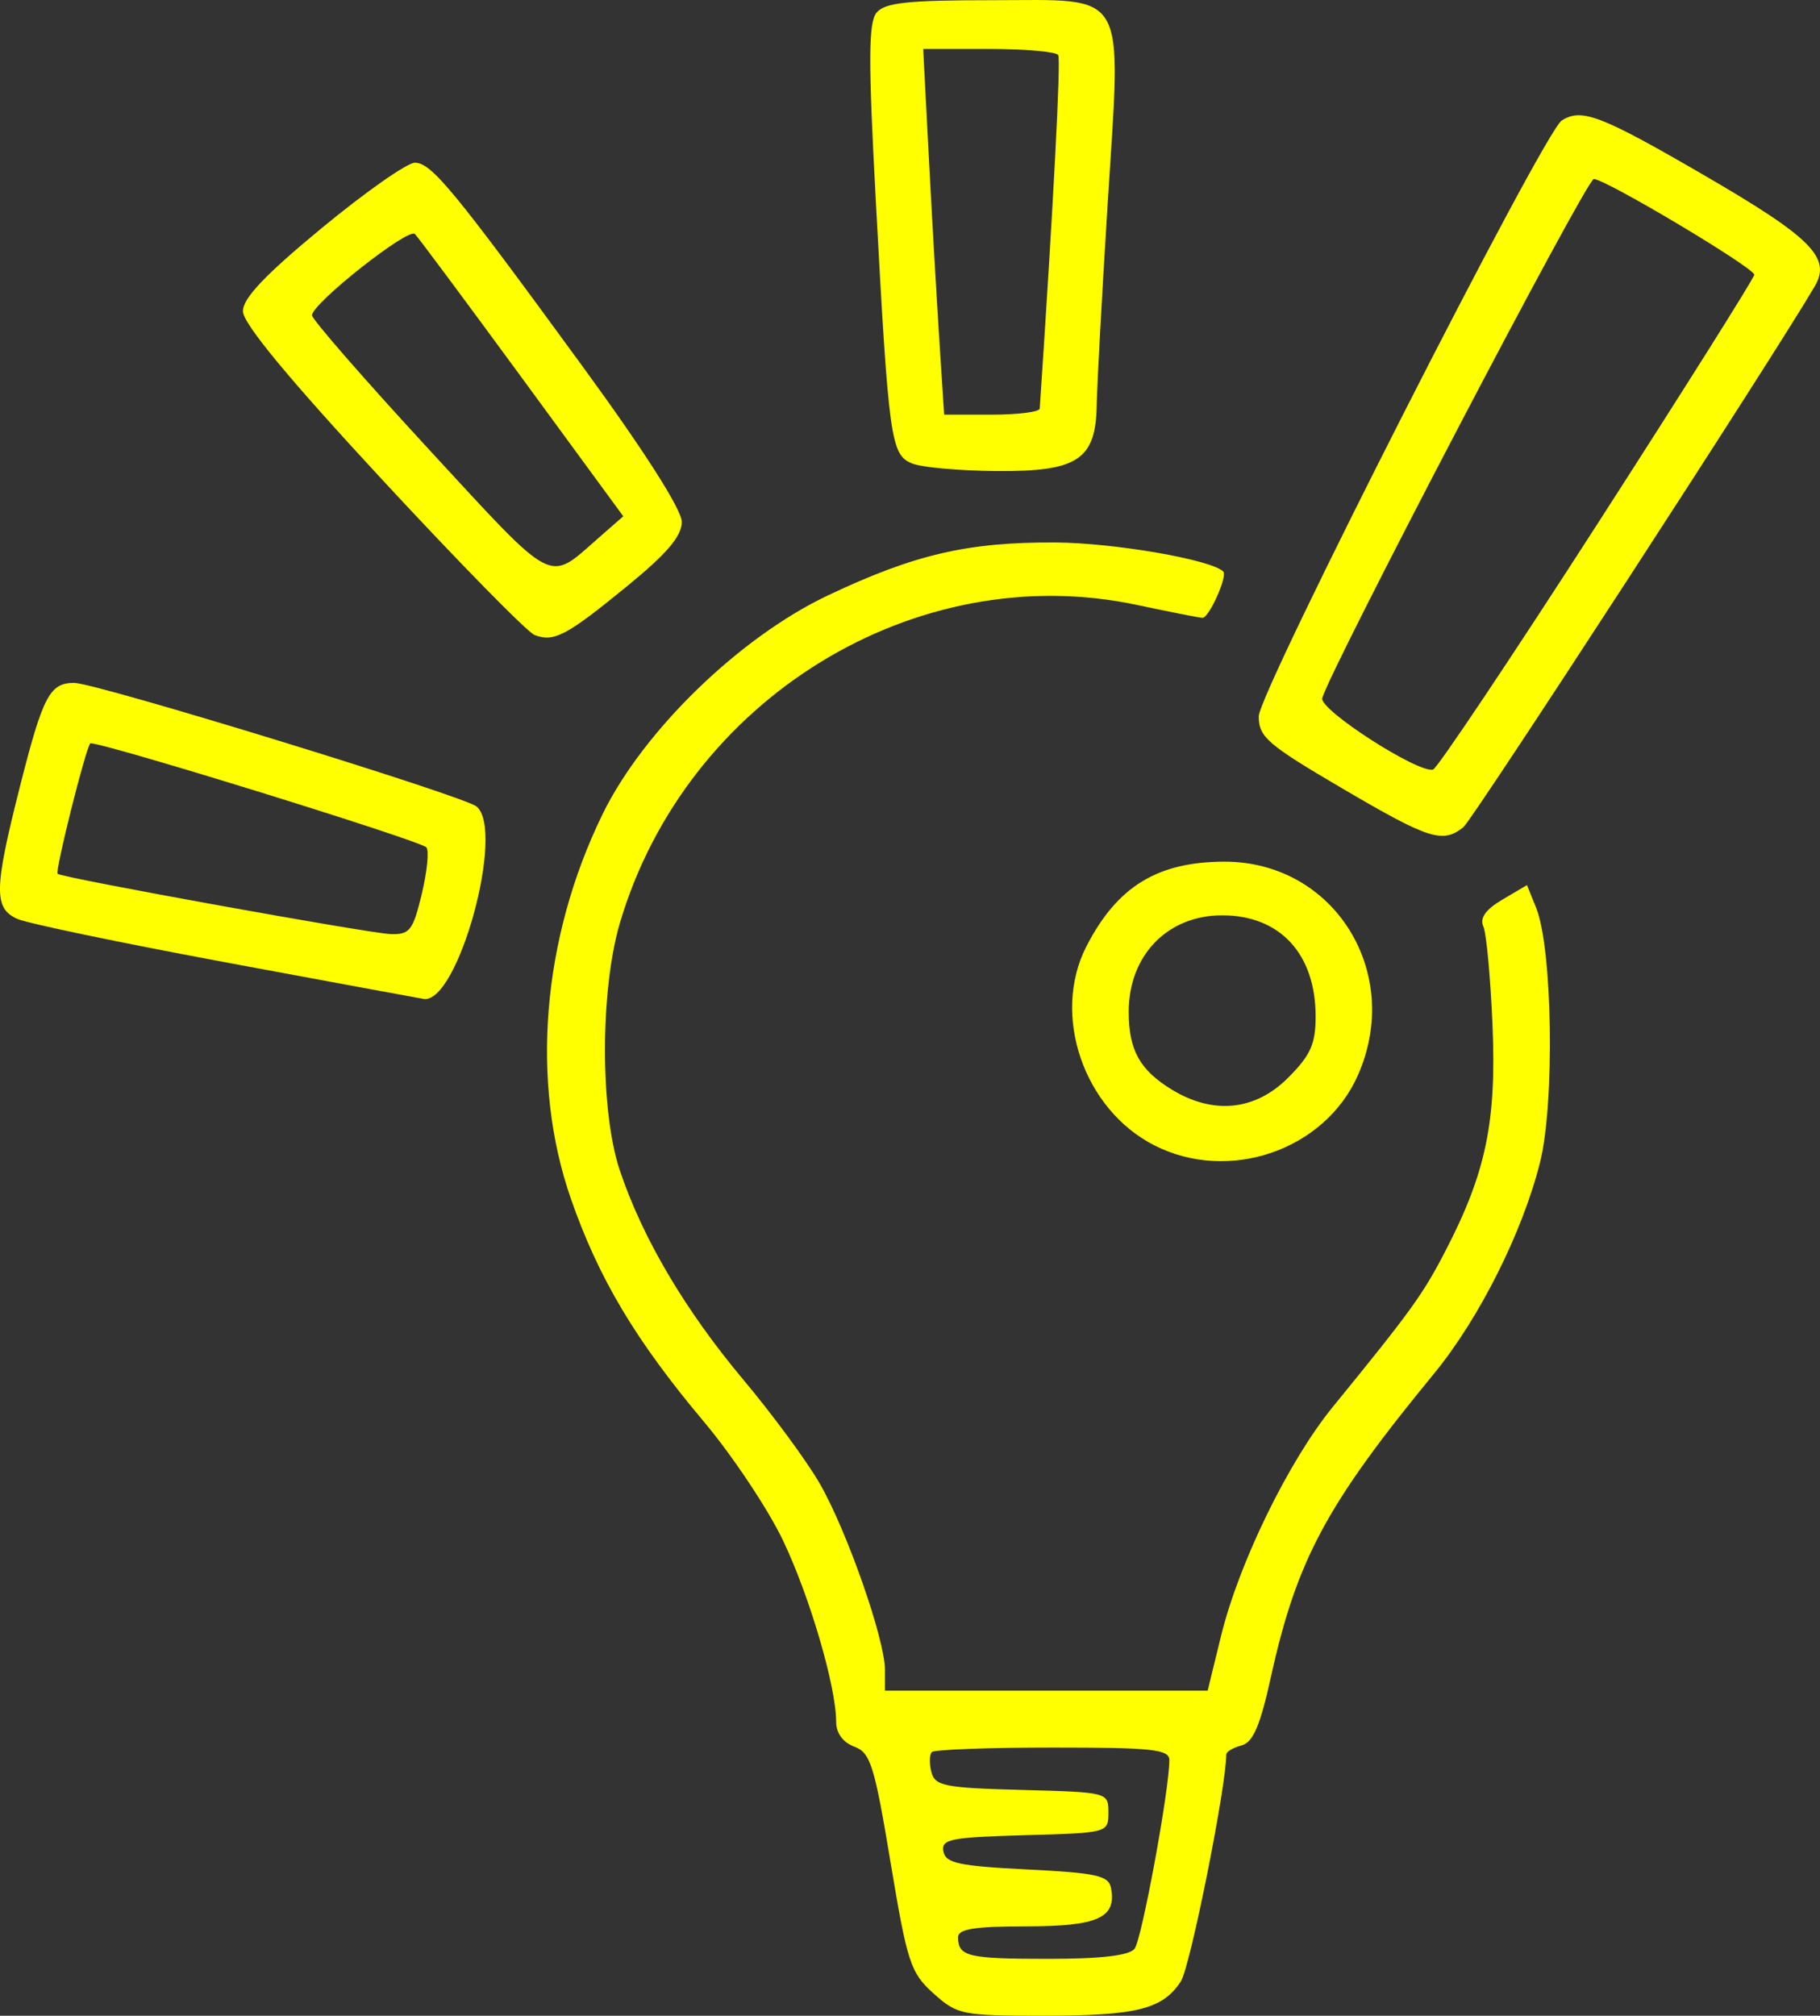 <?xml version="1.0" encoding="UTF-8" standalone="no"?>
<!-- Created with Inkscape (http://www.inkscape.org/) -->

<svg
   xmlns:dc="http://purl.org/dc/elements/1.1/"
   xmlns:cc="http://creativecommons.org/ns#"
   xmlns:rdf="http://www.w3.org/1999/02/22-rdf-syntax-ns#"
   xmlns:svg="http://www.w3.org/2000/svg"
   xmlns="http://www.w3.org/2000/svg"
   xmlns:xlink="http://www.w3.org/1999/xlink"
   xmlns:sodipodi="http://sodipodi.sourceforge.net/DTD/sodipodi-0.dtd"
   xmlns:inkscape="http://www.inkscape.org/namespaces/inkscape"
   width="160.935mm"
   height="178.229mm"
   viewBox="0 0 160.935 178.229"
   version="1.1"
   id="svg8"
   inkscape:version="0.91+devel_64bit r14690"
   sodipodi:docname="idee.svg">
  <rect x="0" y="0" width="160.935" height="178.229" fill="#333333" stroke="none"/>
  <defs
     id="defs2">
    <clipPath
       clipPathUnits="userSpaceOnUse"
       id="clipPath30146">
      <use
         x="0"
         y="0"
         xlink:href="#g30142"
         id="use30148"
         width="100%"
         height="100%"
         transform="translate(467.179,-24.946)" />
    </clipPath>
  </defs>
  <sodipodi:namedview
     id="base"
     pagecolor="#ffffff"
     bordercolor="#666666"
     borderopacity="1.0"
     inkscape:pageopacity="0.0"
     inkscape:pageshadow="2"
     inkscape:zoom="0.35"
     inkscape:cx="410.66184"
     inkscape:cy="132.31619"
     inkscape:document-units="mm"
     inkscape:current-layer="layer1"
     showgrid="false"
     fit-margin-top="0"
     fit-margin-left="0"
     fit-margin-right="0"
     fit-margin-bottom="0"
     inkscape:window-width="1680"
     inkscape:window-height="998"
     inkscape:window-x="-8"
     inkscape:window-y="-8"
     inkscape:window-maximized="1" />
  <g
     inkscape:label="Ebene 1"
     inkscape:groupmode="layer"
     id="layer1"
     transform="translate(160.594,-5.613)">
    <g
       id="g30142"
       inkscape:label="Clip"
       transform="translate(-467.179,24.946)">
      <path
         style="fill:#ffff00;fill-opacity:1;stroke-width:0.719"
         d="m 389.127,156.919 c -2.029,-1.825 -2.32,-2.714 -3.796,-11.599 -1.422,-8.563 -1.775,-9.688 -3.203,-10.217 -1,-0.37 -1.605,-1.194 -1.605,-2.188 0,-3.124 -2.34,-11.107 -4.707,-16.058 -1.322,-2.767 -4.472,-7.491 -7,-10.499 -6.019,-7.164 -9.295,-12.654 -11.746,-19.689 -3.604,-10.342 -2.56,-23.036 2.795,-34.008 3.602,-7.381 12.123,-15.652 19.939,-19.354 7.651,-3.625 12.366,-4.719 20.121,-4.673 5.197,0.031 13.778,1.517 14.828,2.567 0.397,0.397 -1.254,4.095 -1.829,4.095 -0.233,-3.2e-4 -2.849,-0.516 -5.813,-1.145 -19.564,-4.154 -39.845,8.312 -45.702,28.093 -1.766,5.962 -1.772,16.673 -0.013,21.917 2.007,5.986 5.779,12.372 10.942,18.525 2.56,3.051 5.587,7.165 6.727,9.141 2.403,4.167 5.77,13.782 5.77,16.475 v 1.849 h 14.269 14.269 l 1.188,-4.851 c 1.578,-6.444 5.967,-15.438 9.87,-20.227 6.931,-8.503 7.957,-9.923 9.95,-13.765 3.598,-6.934 4.54,-11.44 4.181,-19.991 -0.177,-4.2 -0.541,-8.13 -0.809,-8.731 -0.335,-0.75 0.195,-1.498 1.684,-2.377 l 2.172,-1.283 0.815,2.018 c 1.446,3.58 1.65,17.275 0.336,22.512 -1.553,6.184 -5.381,13.808 -9.376,18.67 -9.525,11.593 -12.129,16.442 -14.428,26.859 -0.947,4.294 -1.574,5.745 -2.594,6.012 -0.74,0.193 -1.345,0.556 -1.345,0.807 -7.2e-4,2.859 -3.193,18.799 -4.016,20.056 -1.616,2.466 -3.903,3.035 -12.188,3.035 -7.156,0 -7.584,-0.087 -9.685,-1.976 z m 17.786,-3.952 c 0.635,-0.819 3.073,-14.049 3.073,-16.675 0,-0.95 -1.49,-1.11 -10.3,-1.11 -5.665,0 -10.48,0.18 -10.701,0.401 -0.221,0.221 -0.239,1.018 -0.042,1.773 0.32,1.225 1.179,1.394 8.006,1.575 7.624,0.203 7.647,0.209 7.647,2 0,1.787 -0.04,1.798 -7.413,2.002 -6.552,0.181 -7.386,0.349 -7.178,1.437 0.198,1.036 1.377,1.289 7.406,1.591 6.166,0.309 7.205,0.54 7.417,1.651 0.502,2.629 -1.164,3.379 -7.505,3.379 -4.538,0 -6.02,0.236 -6.02,0.958 0,1.71 0.854,1.916 7.936,1.916 4.732,0 7.202,-0.289 7.675,-0.898 z m 1.756,-71.025 c -6.266,-3.184 -9.124,-11.539 -6.018,-17.596 2.717,-5.299 6.298,-7.492 12.232,-7.49 9.686,0.003 15.793,9.798 11.774,18.884 -2.933,6.63 -11.4,9.549 -17.988,6.202 z m 11.808,-5.972 c 1.994,-1.994 2.443,-2.992 2.443,-5.425 0,-5.537 -3.149,-8.947 -8.264,-8.947 -4.838,0 -8.264,3.536 -8.264,8.53 0,3.388 0.979,5.152 3.818,6.884 3.665,2.235 7.365,1.859 10.266,-1.042 z M 326.628,65.771 c -9.288,-1.725 -17.615,-3.46 -18.504,-3.855 -2.108,-0.936 -2.073,-2.64 0.236,-11.752 2.018,-7.96 2.625,-9.118 4.782,-9.118 1.925,0 34.446,9.99 35.582,10.93 2.564,2.123 -1.65,17.472 -4.671,17.014 -0.296,-0.045 -8.138,-1.493 -17.426,-3.218 z m 17.256,-6.08 c 0.479,-1.997 0.659,-3.844 0.399,-4.104 -0.643,-0.643 -29.376,-9.526 -29.715,-9.186 -0.408,0.408 -3.138,11.309 -2.888,11.529 0.401,0.353 27.499,5.257 29.429,5.326 1.71,0.06 1.993,-0.303 2.776,-3.564 z m 81.372,-9.326 c -6.597,-3.87 -7.366,-4.534 -7.366,-6.36 0,-2.131 25.194,-51.667 26.796,-52.685 1.76,-1.118 3.46,-0.462 12.673,4.892 9.408,5.467 11.173,7.243 9.701,9.763 -3.573,6.118 -30.237,47.159 -31.074,47.828 -1.837,1.468 -3.011,1.092 -10.73,-3.437 z m 22.588,-23.38 c 7.617,-11.83 13.856,-21.741 13.865,-22.024 0.019,-0.603 -13.163,-8.467 -14.191,-8.467 -0.65,0 -23.513,43.72 -24.011,45.914 -0.236,1.043 8.549,6.69 9.801,6.3 0.378,-0.118 6.919,-9.893 14.536,-21.723 z m -93.987,9.83 C 353.22,36.573 347.157,30.392 340.383,23.081 332.102,14.143 328.066,9.262 328.066,8.185 c -3e-4,-1.152 1.962,-3.221 6.985,-7.366 3.842,-3.17 7.539,-5.764 8.216,-5.764 1.468,0 3.403,2.35 14.875,18.065 5.439,7.451 8.729,12.61 8.729,13.69 0,1.268 -1.3,2.796 -4.851,5.699 -5.345,4.371 -6.453,4.955 -8.163,4.305 z m 5.577,-8.517 2.265,-1.982 -8.95,-12.216 c -4.923,-6.719 -9.187,-12.454 -9.476,-12.745 -0.581,-0.584 -9.098,6.148 -9.098,7.191 0,0.359 4.658,5.701 10.351,11.872 11.235,12.178 10.465,11.771 14.909,7.881 z m 27.811,-6.648 c -1.894,-0.764 -2.073,-2.056 -3.212,-23.161 -0.675,-12.522 -0.662,-15.828 0.068,-16.707 0.729,-0.879 2.743,-1.097 10.147,-1.097 12.211,0 11.491,-1.259 10.285,17.965 -0.508,8.102 -0.944,16.106 -0.969,17.785 -0.073,4.88 -1.665,5.938 -8.848,5.883 -3.261,-0.025 -6.623,-0.326 -7.471,-0.668 z m 11.28,-4.856 c 1.217,-18.189 1.878,-30.841 1.633,-31.259 -0.174,-0.296 -2.931,-0.539 -6.128,-0.539 h -5.811 l 0.476,9.162 c 0.262,5.039 0.679,12.315 0.926,16.168 l 0.45,7.006 h 4.209 c 2.315,0 4.225,-0.243 4.245,-0.539 z"
         id="path29334"
         inkscape:connector-curvature="0" />
    </g>
  </g>
</svg>
